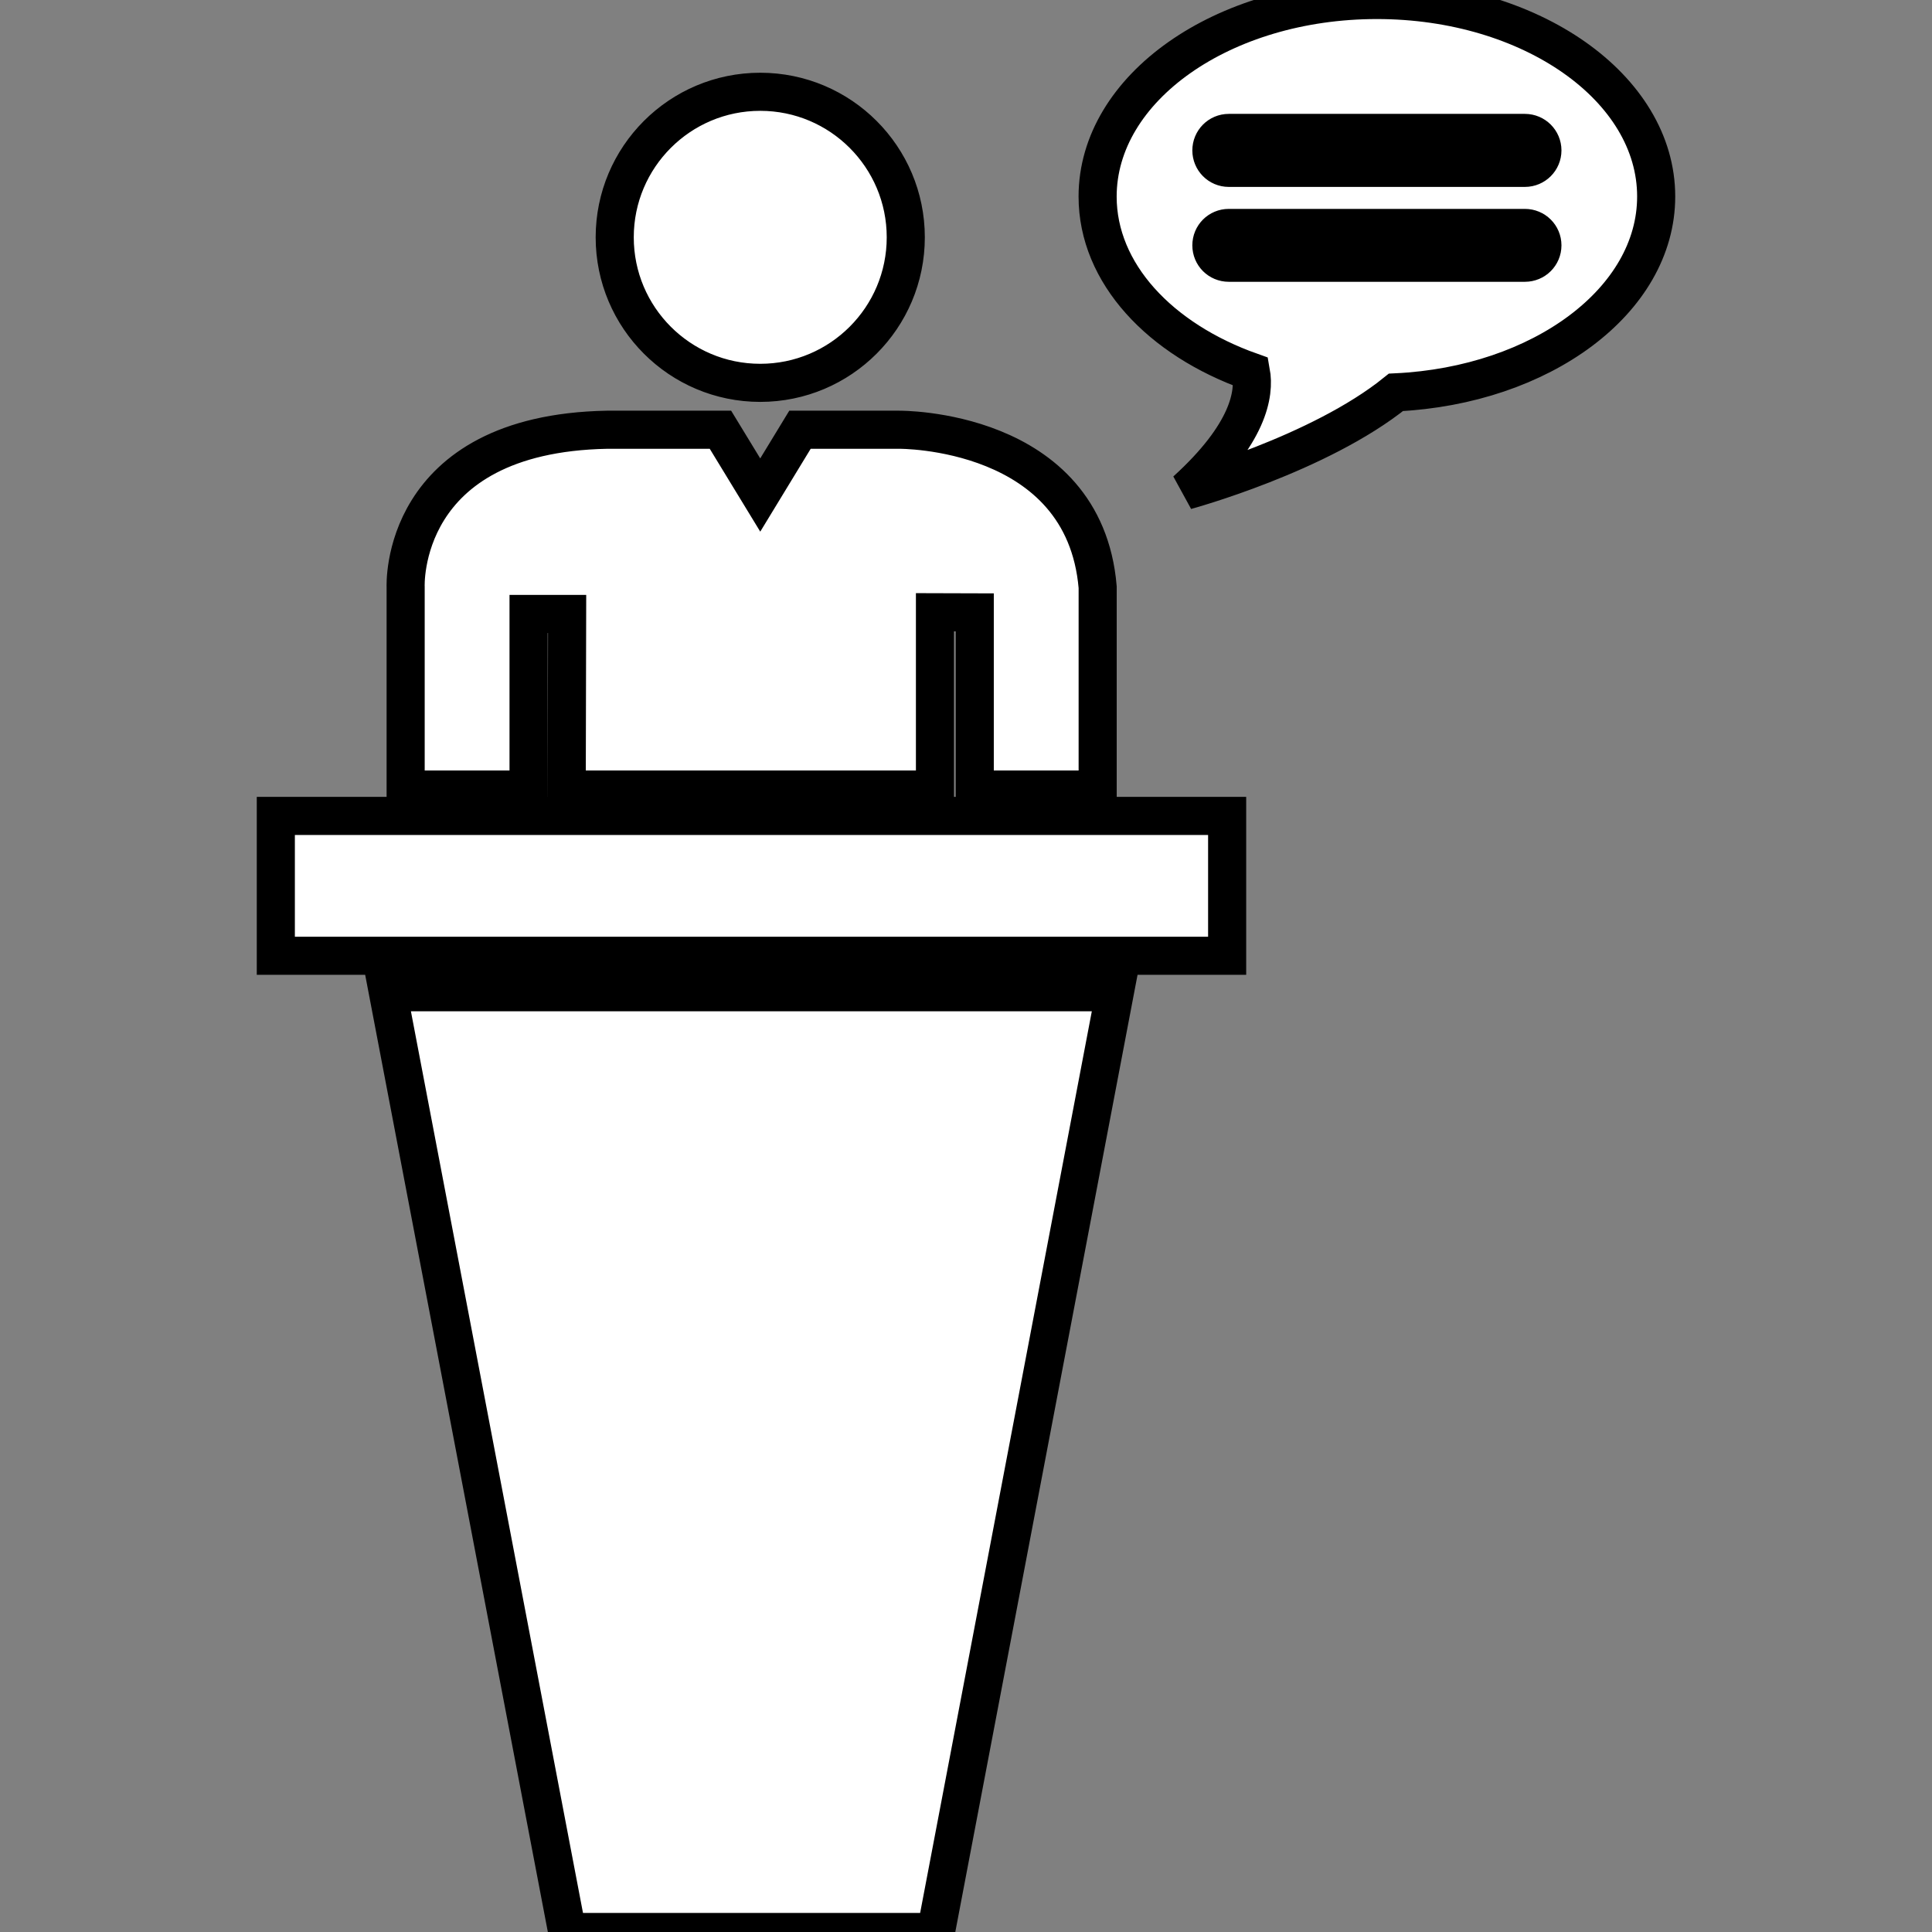<!DOCTYPE svg PUBLIC "-//W3C//DTD SVG 1.1//EN" "http://www.w3.org/Graphics/SVG/1.1/DTD/svg11.dtd">
<!-- Uploaded to: SVG Repo, www.svgrepo.com, Transformed by: SVG Repo Mixer Tools -->
<svg height="74px" width="74px" version="1.1" id="Capa_1" xmlns="http://www.w3.org/2000/svg" xmlns:xlink="http://www.w3.org/1999/xlink" viewBox="0 0 32.963 32.963" xml:space="preserve" fill="#000000" stroke="#000000" stroke-width="0.65">
<rect x="0" y="0" width="32.963" height="32.963" fill="#808080" stroke="none"/>
<g id="SVGRepo_bgCarrier" stroke-width="0"/>
<g id="SVGRepo_tracerCarrier" stroke-linecap="round" stroke-linejoin="round"/>
<g id="SVGRepo_iconCarrier"> <g> <path style="fill:#ffffff;" d="M6.921,10.018c0,0-0.128-2.618,3.436-2.686h1.935l0.679,1.114l0.678-1.114h1.689 c0,0,3.159-0.035,3.39,2.686v3.453h-2.097v-3.023l-0.679-0.002v3.025H9.669l0.007-2.996H9.018v2.996H6.921V10.018z M12.971,6.532 c1.371,0,2.483-1.112,2.483-2.483s-1.112-2.483-2.483-2.483s-2.483,1.112-2.483,2.483C10.488,5.42,11.6,6.532,12.971,6.532z M9.678,32.963h6.29l3.053-16.034H6.618L9.678,32.963z M28.257,3.353c0,1.776-1.961,3.223-4.44,3.341 c-1.309,1.058-3.58,1.676-3.58,1.676c1.066-0.968,1.175-1.649,1.106-2.028c-1.552-0.551-2.616-1.68-2.616-2.988 C18.727,1.501,20.86,0,23.492,0S28.258,1.501,28.257,3.353z M26.316,4.186c0-0.165-0.133-0.297-0.299-0.297h-5.052 c-0.165,0-0.297,0.132-0.297,0.297s0.132,0.297,0.297,0.297h5.052C26.183,4.483,26.316,4.351,26.316,4.186z M26.316,2.566 c0-0.164-0.133-0.298-0.299-0.298h-5.052c-0.165,0-0.297,0.134-0.297,0.298s0.132,0.298,0.297,0.298h5.052 C26.183,2.864,26.316,2.73,26.316,2.566z M4.706,16.307h16.231v-2.386H4.706V16.307z"/> </g> </g>
</svg>